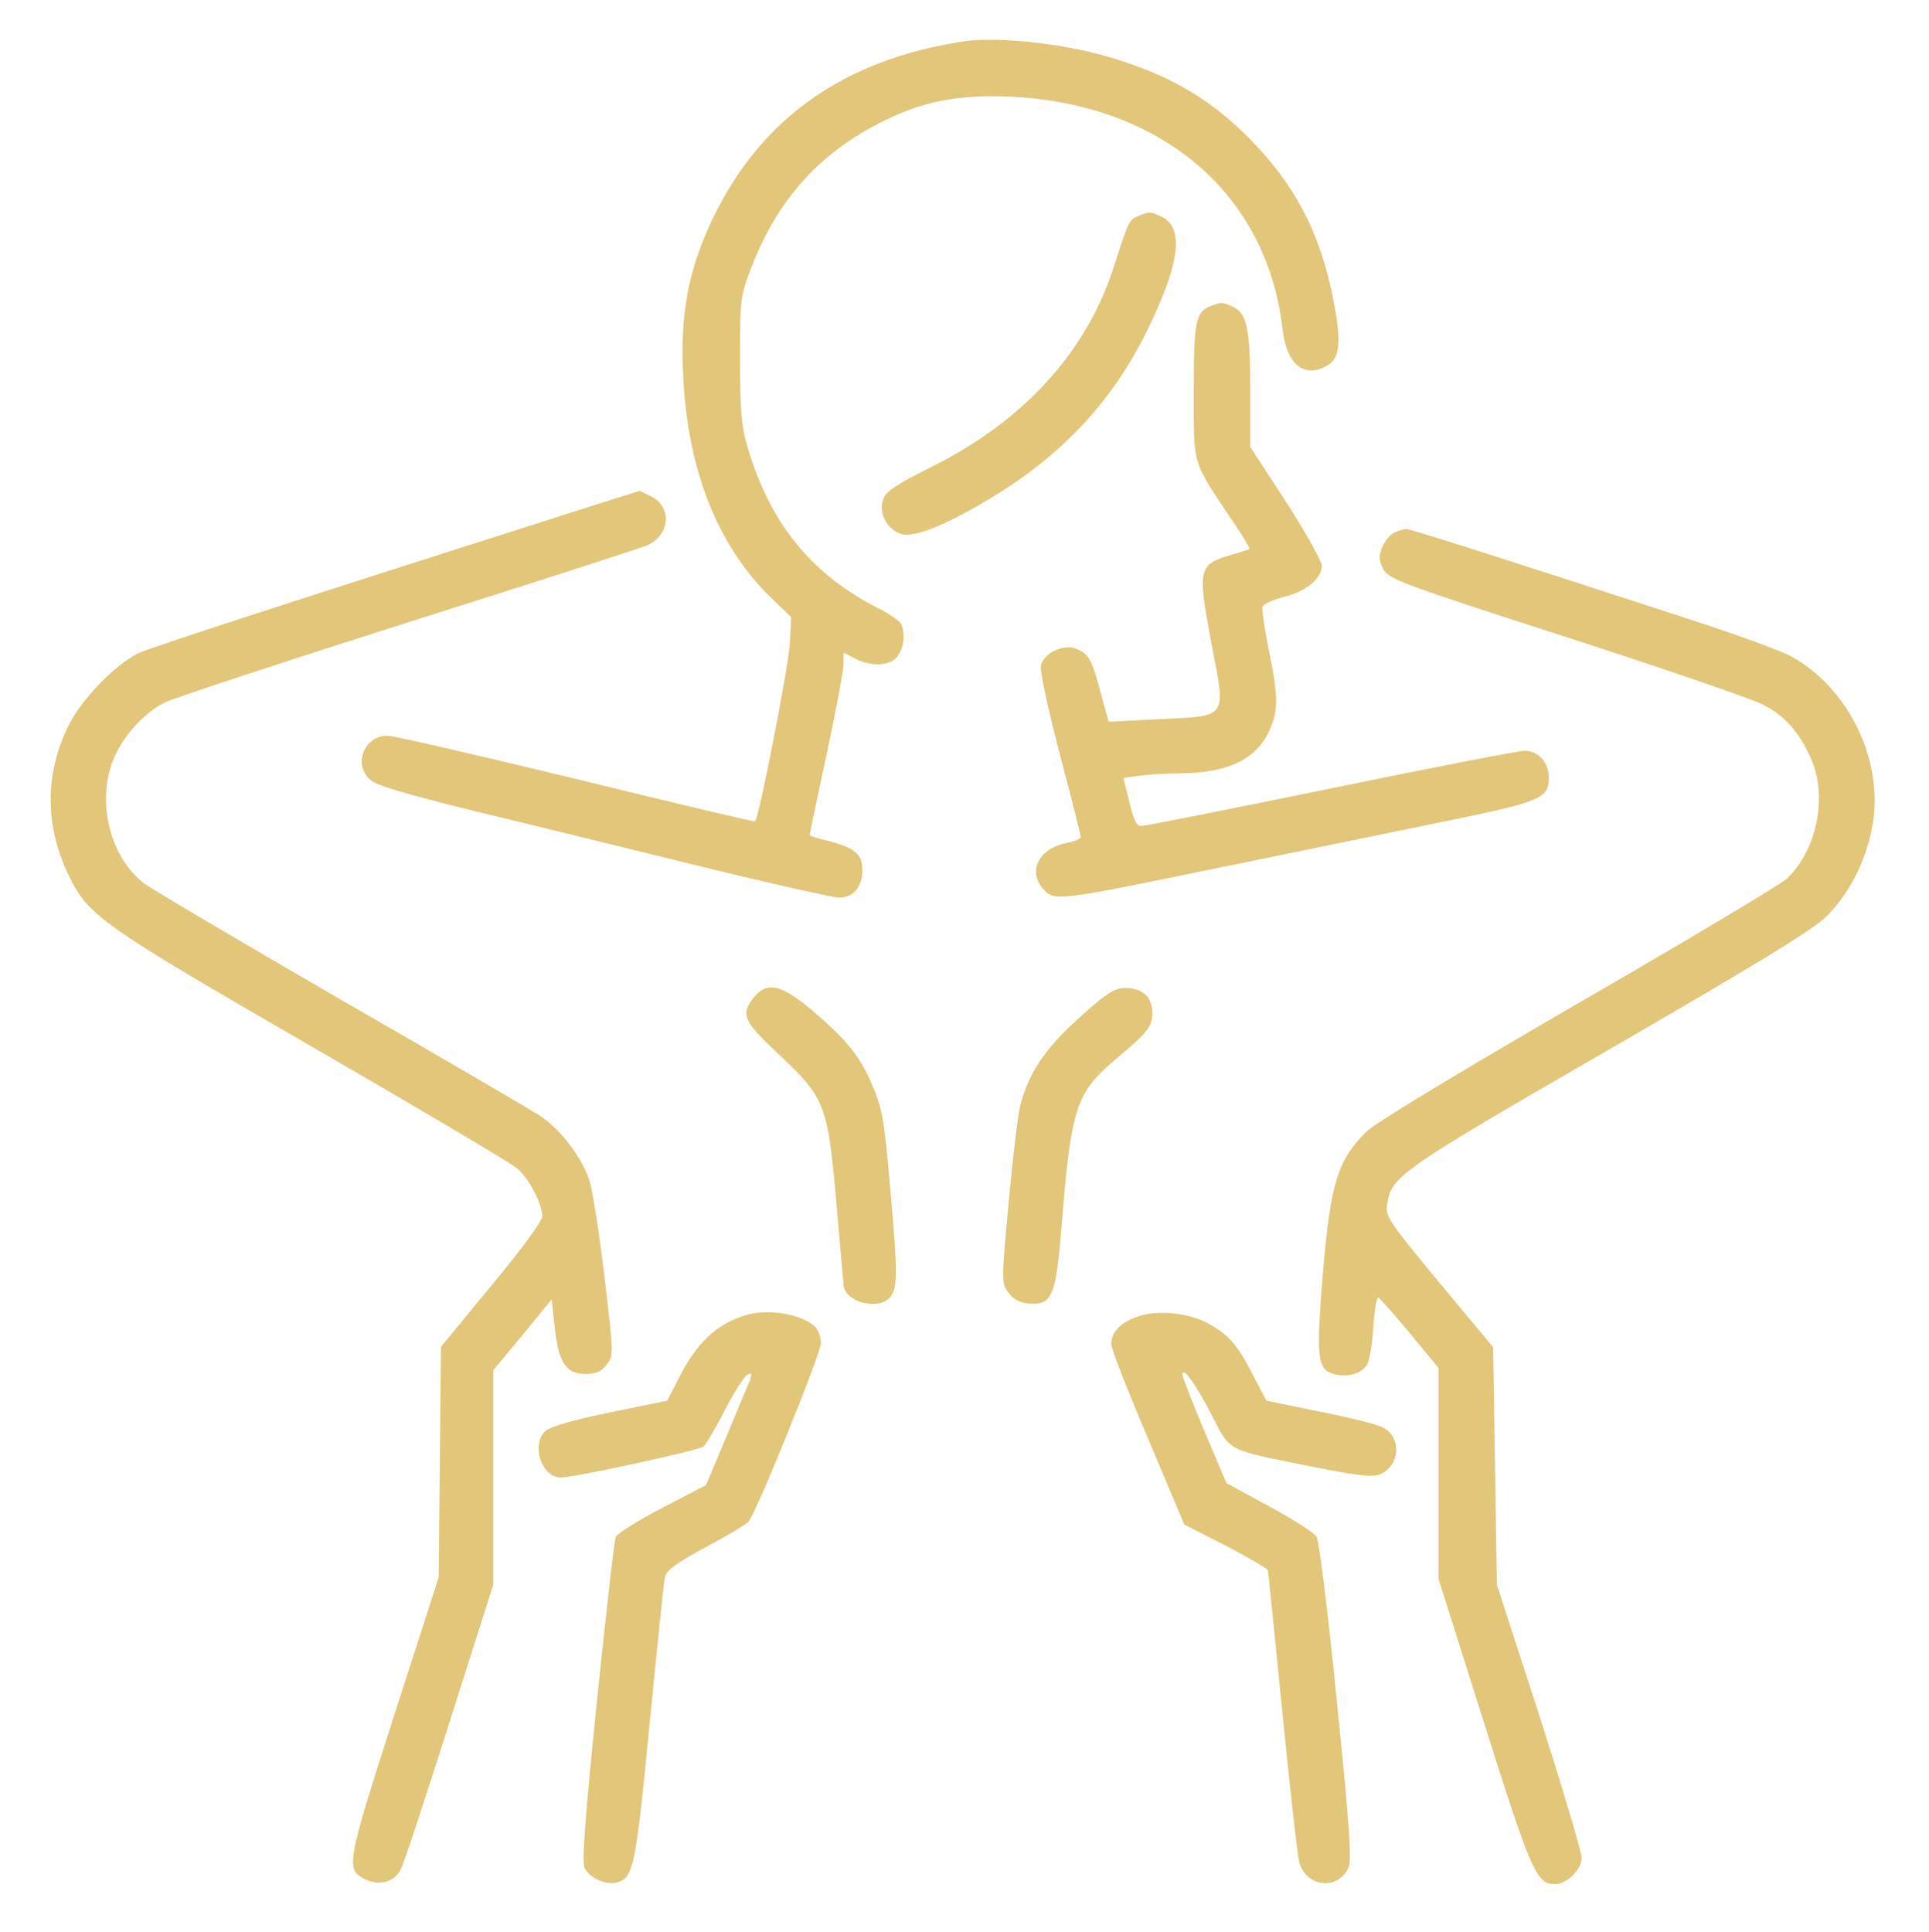 <?xml version="1.0" encoding="UTF-8"?> <svg xmlns="http://www.w3.org/2000/svg" width="683" height="684" viewBox="0 0 683 684" fill="none"><path d="M341.333 14.633C298.8 21.034 269.333 41.967 252.267 77.567C243.733 95.567 240.8 111.034 241.867 132.5C243.333 166.367 254.133 193.434 273.2 211.834L280.133 218.5L279.6 228.5C279.067 236.5 268.8 289.433 267.333 290.9C267.2 291.033 238.667 284.367 204 275.833C169.333 267.433 139.333 260.5 137.2 260.5C128.933 260.5 124.933 270.633 131.067 276.1C133.067 278.1 143.733 281.167 167.333 287.033C185.733 291.433 221.467 300.233 246.933 306.5C272.4 312.767 295.067 317.833 297.067 317.833C302.133 317.833 305.333 314.1 305.333 308.1C305.333 302.367 302.667 300.233 293.067 297.7C289.467 296.9 286.667 295.967 286.667 295.7C286.667 295.433 289.333 282.633 292.667 267.167C296 251.7 298.667 237.3 298.667 235.167V231.034L302.667 233.167C308.533 236.234 315.467 235.834 317.867 232.234C320.133 229.034 320.533 224.9 319.2 221.167C318.667 219.967 314.933 217.3 310.8 215.3C287.067 203.167 272.533 185.167 264.533 157.834C262.533 150.9 262 144.767 262 127.167C262 105.7 262.133 104.9 266.133 94.5C275.6 69.834 291.333 52.9 314.933 41.834C328.133 35.567 340.667 33.434 358 34.233C411.6 36.9 448.667 68.767 454.133 116.634C455.467 128.767 461.6 133.967 469.467 129.7C474.133 127.3 474.933 122.5 472.8 109.834C468.533 85.3 460.133 67.834 444.667 51.434C429.733 35.567 414.533 26.5 391.867 19.967C375.733 15.3 352.933 12.9 341.333 14.633Z" fill="#E2C67A"></path><path d="M402.933 76.5C399.733 77.834 399.6 78.234 394.133 95.167C384.4 125.034 362 149.434 329.333 165.567C317.067 171.7 313.733 173.967 312.667 176.9C311.067 181.7 314 187.3 318.933 189.034C323.467 190.634 335.2 185.834 351.467 175.967C376.4 160.767 393.867 141.967 406.133 117.167C417.867 93.167 419.467 80.5 411.067 76.633C407.333 74.9 407.067 74.9 402.933 76.5Z" fill="#E2C67A"></path><path d="M428.4 108.5C423.333 110.5 422.667 113.967 422.667 138.633C422.667 165.3 421.867 162.767 436.267 184.233C440 189.7 442.667 194.233 442.4 194.367C442.267 194.5 439.067 195.567 435.333 196.633C424.4 199.967 424 201.567 428.8 227.167C434.133 254.9 435.067 253.433 410.533 254.633L392.533 255.567L390 246.367C386.667 233.7 385.6 231.567 381.333 229.833C376.667 227.833 369.733 231.033 368.533 235.7C368.133 237.433 370.933 250.5 375.2 266.9C379.333 282.5 382.667 295.7 382.667 296.367C382.667 297.033 380.4 297.967 377.733 298.5C367.733 300.367 363.6 308.633 369.6 315.033C373.333 319.167 375.2 318.9 431.333 307.3C456.267 302.233 491.733 294.9 510 291.167C545.867 283.833 548.4 282.767 548.4 275.3C548.4 269.967 544.667 265.833 539.867 265.833C537.733 265.833 506.8 271.833 471.2 279.167C435.467 286.5 405.2 292.5 404 292.5C402.4 292.5 401.333 290.233 399.867 283.967L397.733 275.433L403.733 274.633C407.067 274.233 413.333 273.833 417.867 273.833C434.8 273.7 444.8 268.9 449.467 258.633C452.667 251.567 452.667 246.633 449.2 229.967C447.733 222.5 446.667 215.567 447.067 214.767C447.467 213.833 450.933 212.233 454.8 211.3C462.667 209.3 468 204.767 468 200.367C468 198.633 462.267 188.5 455.333 177.7L442.667 158.233V138.233C442.667 116.367 441.6 111.033 436.533 108.633C432.667 106.9 432.4 106.9 428.4 108.5Z" fill="#E2C67A"></path><path d="M215.333 177.3C101.867 213.433 53.067 229.3 48.667 231.433C40.267 235.833 28.8 247.7 24.267 256.9C15.867 273.833 15.867 291.967 24 309.3C31.2 324.367 35.067 327.033 110 370.367C147.867 392.233 180.667 411.7 182.933 413.567C187.333 417.3 191.867 425.967 192 430.633C192 432.367 184.8 442.233 174 455.167L156.133 476.9L155.733 517.7L155.333 558.5L139.467 607.7C122.4 660.9 122.267 661.967 129.6 665.567C134.4 667.833 139.733 666.367 141.867 661.967C142.933 660.1 150.667 636.5 159.2 609.7L174.667 561.033V523.033V485.167L185.067 472.633L195.333 460.1L196.4 469.967C197.733 482.5 200.4 486.5 207.333 486.5C211.2 486.5 212.933 485.7 214.8 483.167C217.333 479.967 217.2 479.167 214 451.833C212.133 436.367 209.733 421.167 208.667 417.833C205.867 409.7 198.667 400.233 191.733 395.433C188.533 393.3 156.667 374.633 120.667 353.967C84.8 333.167 53.333 314.633 50.8 312.633C39.067 303.433 34.267 284.5 39.867 269.567C43.067 261.167 50.667 252.633 58.267 248.767C61.067 247.3 99.6 234.633 144 220.5C188.4 206.5 226.667 194.1 228.933 193.167C237.2 189.7 238.133 179.7 230.667 175.833C228.533 174.767 226.667 173.833 226.4 173.833C226.133 173.967 221.2 175.433 215.333 177.3Z" fill="#E2C67A"></path><path d="M493.867 188.5C492.4 189.033 490.4 191.433 489.467 193.567C488.133 196.9 488.133 198.233 489.733 201.433C491.6 205.033 495.467 206.5 554.933 225.7C589.6 236.9 620.933 247.7 624.4 249.567C632.133 253.7 636.667 258.767 641.067 268.233C647.2 281.7 643.467 300.767 632.8 311.033C630.533 313.167 597.2 333.033 558.667 355.3C516.133 379.967 486.8 397.7 483.733 400.767C473.067 411.433 470.8 419.7 467.867 457.433C466.133 481.433 466.667 485.167 472.667 486.633C477.467 487.833 482.4 486.233 484.133 483.033C484.933 481.433 486 475.433 486.267 469.567C486.667 463.833 487.467 459.3 488 459.433C488.533 459.7 493.6 465.3 499.2 472.1L509.333 484.367V521.7V559.033L525.467 610.1C542.133 662.767 544 667.167 550.533 667.167C554.8 667.167 560 661.967 560 657.833C560 655.7 553.2 633.033 545.067 607.567L530 561.167L529.333 519.167L528.667 477.033L509.467 453.967C491.2 431.833 490.4 430.633 491.2 426.1C492.667 416.5 496.133 414.1 569.333 371.833C620.933 341.967 641.2 329.7 646.4 324.767C654.667 316.767 660.933 304.5 663.067 291.833C666.933 269.033 654.4 243.3 633.867 232.233C630.267 230.367 614.4 224.5 598.667 219.433C537.333 199.433 499.067 187.167 497.867 187.3C497.2 187.3 495.467 187.833 493.867 188.5Z" fill="#E2C67A"></path><path d="M266.8 353.3C262.133 359.3 263.2 361.567 275.867 373.433C292.133 388.767 293.067 391.033 296.133 425.833C297.467 440.9 298.533 453.967 298.667 454.767C298.8 460.9 310.8 464.233 315.067 459.433C317.867 456.367 317.867 450.633 315.333 422.233C313.067 395.7 312.4 392.367 308.533 383.567C304.4 373.833 299.6 368.1 288.133 358.233C276.667 348.5 271.6 347.3 266.8 353.3Z" fill="#E2C67A"></path><path d="M384.667 358.1C370.667 370.367 364.933 378.5 361.467 390.5C360.533 393.433 358.667 409.033 357.2 425.033C354.533 453.833 354.533 454.367 357.067 457.7C358.8 460.1 361.067 461.3 364.267 461.567C372.533 462.233 373.867 458.9 375.867 434.233C379.2 392.233 380.933 386.9 395.2 374.9C406.533 365.433 408 363.433 408 358.5C408 353.033 404.4 349.833 398.533 349.833C394.933 349.833 392.133 351.433 384.667 358.1Z" fill="#E2C67A"></path><path d="M264 465.7C253.6 468.9 246.533 475.567 240.133 488.367L236.267 495.967L216 500.1C203.6 502.633 194.8 505.167 193.2 506.633C187.867 511.433 191.733 523.167 198.533 523.167C203.333 523.167 247.333 513.567 249.067 512.233C250 511.433 253.467 505.567 256.8 499.033C260.133 492.633 263.733 487.033 264.8 486.633C266.4 485.967 266.4 486.633 264.667 490.9C263.467 493.567 259.733 502.633 256.267 510.9L250 525.833L234.4 533.967C225.867 538.367 218.533 543.033 218 544.233C217.467 545.433 214.533 571.7 211.333 602.5C207.2 643.033 206 659.167 206.933 661.3C208.667 665.033 214.8 667.7 218.667 666.5C224.267 664.767 225.067 661.167 230 610.5C232.667 583.3 235.067 559.833 235.467 558.233C235.867 556.1 239.867 553.167 249.867 547.833C257.467 543.833 264.267 539.7 265.067 538.767C268 535.167 290.667 479.167 290.667 475.567C290.667 473.3 289.6 470.633 288.4 469.567C283.2 465.167 271.867 463.3 264 465.7Z" fill="#E2C67A"></path><path d="M402.267 466.367C396.533 468.5 393.467 471.833 393.467 475.833C393.333 477.3 399.2 492.233 406.4 509.167L419.333 539.833L434 547.3C442 551.433 448.667 555.433 448.933 555.967C449.067 556.633 451.333 579.033 454 605.833C456.667 632.633 459.333 656.633 460 659.3C462.4 668.233 473.733 669.567 477.467 661.3C478.667 658.767 477.733 645.433 473.333 602.233C470.267 571.567 467.067 545.433 466.133 544.1C465.333 542.767 457.867 537.967 449.467 533.433L434.267 525.167L426.4 506.633C422.133 496.5 418.667 487.567 418.667 486.767C418.667 483.567 423.2 489.833 428.8 500.633C435.867 514.233 433.467 513.033 464.4 519.3C481.333 522.633 486.133 523.167 488.8 521.967C495.867 518.767 496.267 508.767 489.6 505.433C487.6 504.367 477.6 501.833 467.2 499.833L448.4 495.967L444 487.567C438.267 476.367 435.6 473.167 428.533 469.033C421.333 464.767 409.6 463.567 402.267 466.367Z" fill="#E2C67A"></path></svg> 